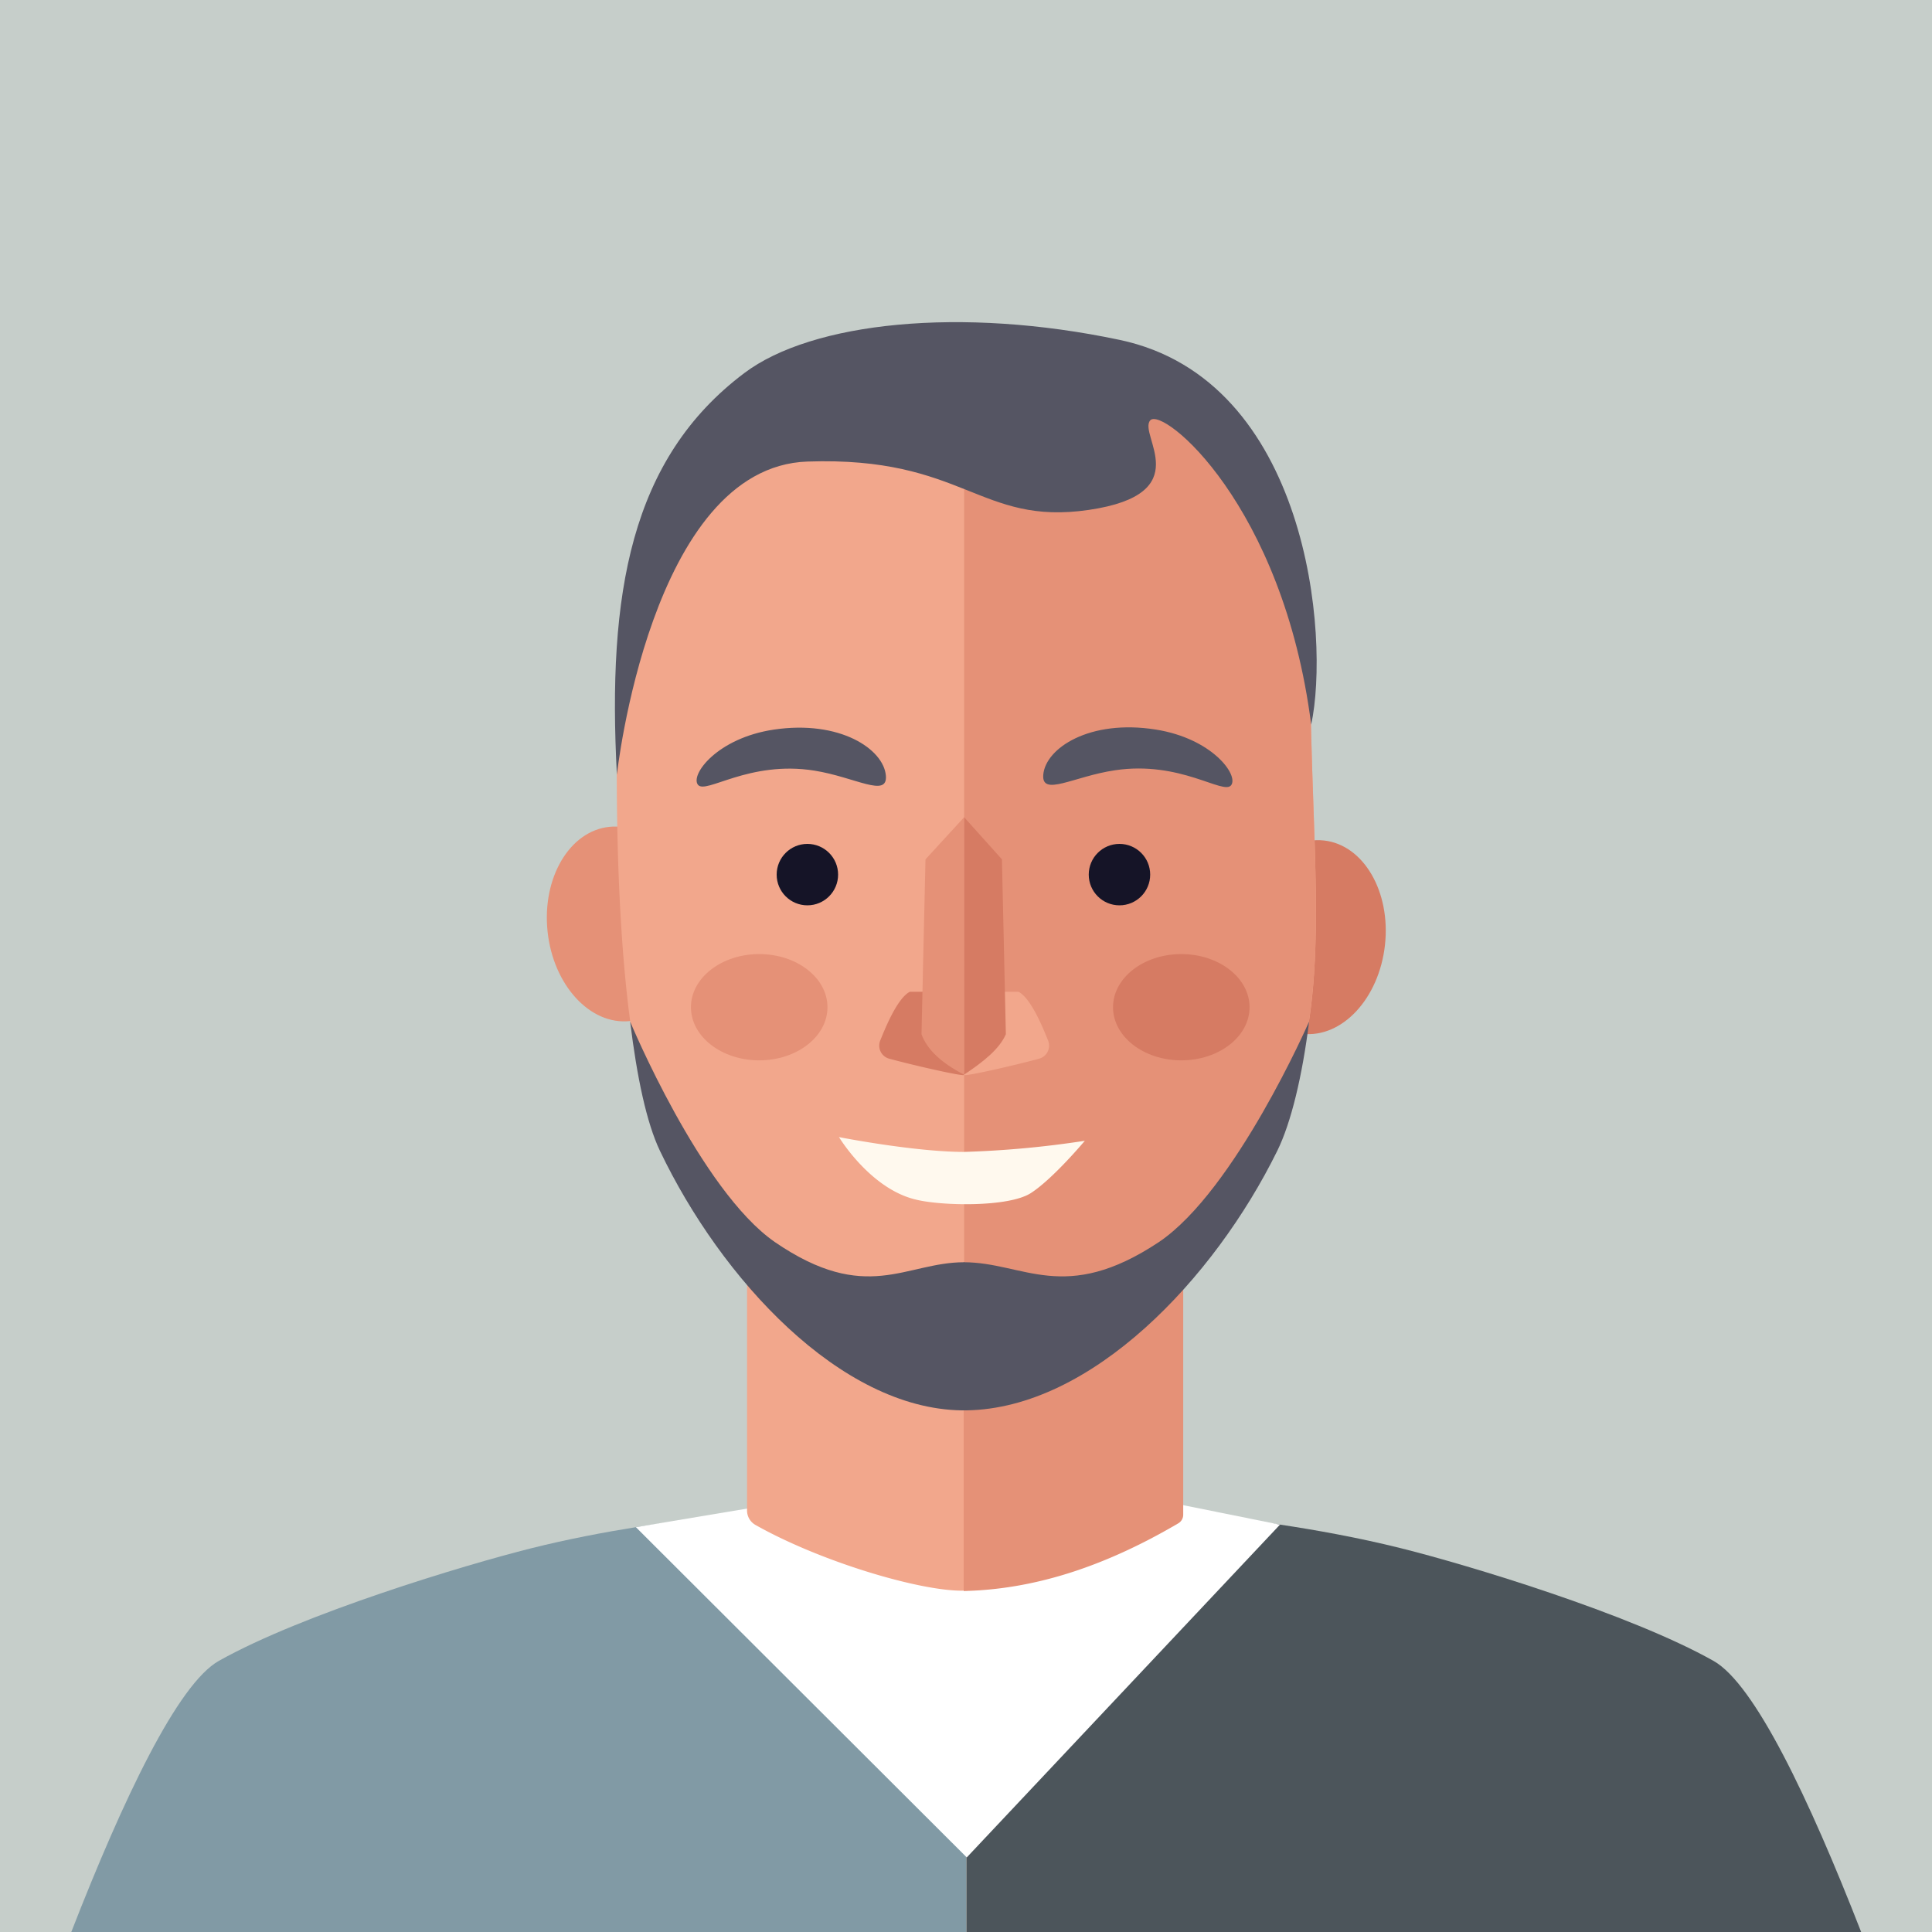 <svg xmlns="http://www.w3.org/2000/svg" width="300" height="300" xmlns:v="https://vecta.io/nano"><path fill="#c6ceca" d="M0 0h300v300H0z"/><path d="M150,254.81V300H11.07c8.1-20.79,16.55-38.52,22.91-42.1,13-7.31,38.17-14.9,48.49-17.48,5.7-1.43,11.39-2.5,16.27-3.28h0c8.15-1.3,14.07-1.8,14.07-1.8Z" fill="#819aa5"/><path d="M289 300H150.06v-45.19l37.18-19.47s4.72.39 11.52 1.4c5.39.81 12.11 2 18.83 3.68 10.32 2.58 35.51 10.17 48.48 17.48 6.37 3.58 14.82 21.31 22.93 42.1z" fill="#4c555b"/><path fill="#fff" d="M98.74 237.14l51.38 51.28 48.63-51.67-23.46-4.73-49.21.55-27.34 4.57z"/><path d="M183.43,236c-10.9,6.54-22.18,10.71-34.09,11-6.73,0-21.94-4.52-32-10.19A2.58,2.58,0,0,1,116,234.6V172.22h67.44Z" fill="#f2a78c"/><g fill="#e59177"><ellipse cx="96.29" cy="143.48" rx="11.24" ry="15.17" transform="matrix(.994 -.106 .106 .994 -14.72 11.06)"/><path d="M183.73,172.22v63a1.55,1.55,0,0,1-.78,1.33c-10.66,6.26-21.68,10.25-33.31,10.5V172.22Z"/></g><ellipse cx="203.81" cy="144.11" rx="15.16" ry="11.24" transform="matrix(.11 -.99 .99 .11 38.84 331.44)" fill="#d67b63"/><path d="M197.28 177.25c-10.55 20-28.63 36.9-47.57 36.9h-.42c-18.8-.27-37.29-18.74-46.81-37.08-2.1-4-3.59-10.64-4.62-18.45-3-22.36-2.15-54.6-1.24-64.58 1.89-20.62 15.28-40.12 53.09-40.12a90.21 90.21 0 0 1 12.8.86c23.32 3.33 40.91 16.66 40.91 46.38 0 34.94 4.41 56.05-6.14 76.09z" fill="#f2a78c"/><path d="M197.28 177.25c-10.55 20-28.63 36.9-47.57 36.9V53.91l12.8.86c23.32 3.33 40.91 16.66 40.91 46.38 0 34.95 4.41 56.06-6.14 76.1z" fill="#e59177"/><g fill="#151427"><circle cx="125.37" cy="135.81" r="4.77"/><circle cx="173.83" cy="135.81" r="4.77"/></g><path d="M137.56 120.44c-.35-4.11-7.12-8.67-17.39-7.15-8.8 1.31-13 7-11.8 8.56s7.91-3.81 18.08-2.19c6.37 1.02 11.4 4.28 11.11.78zm24.44-.16c.37-4.11 7.19-8.62 17.44-7 8.79 1.38 12.93 7.08 11.73 8.65s-7.87-3.86-18.06-2.32c-6.37.94-11.42 4.16-11.11.67z" fill="#555563"/><ellipse cx="117.89" cy="156.4" rx="10.6" ry="8.25" fill="#e59177"/><g fill="#d67b63"><ellipse cx="183.43" cy="156.4" rx="10.6" ry="8.25"/><path d="M147.73 154h-6.44c-2 1-3.94 5.93-4.61 7.58h0a2.1 2.1 0 0 0 1.39 2.81c3.88 1.06 11.51 2.79 11.64 2.53z"/></g><path d="M151.69 154h6.45c2 1 3.94 5.93 4.61 7.58h0a2.1 2.1 0 0 1-1.39 2.81c-3.88 1.06-11.51 2.79-11.65 2.53z" fill="#f2a78c"/><path d="M149.71,126.9l-6,6.54-.62,27.15c.86,2.38,3.08,4.46,6.59,6.27Z" fill="#e59177"/><path d="M149.71,126.9l5.87,6.54.61,27.15c-1,2.31-3.51,4.3-6.48,6.27Z" fill="#d67b63"/><path d="M130.28 176.57s4.82 8 11.89 9.69c3.94 1 14.44 1.23 17.9-1s8.38-8.12 8.38-8.12a152.31 152.31 0 0 1-18.85 1.73c-7.79-.03-19.32-2.3-19.32-2.3z" fill="#fff9ee"/><g fill="#555563"><path d="M149.71 196v23h-.42c-18.8-.3-37.29-20.36-46.81-40.29-2.1-4.39-3.59-11.56-4.62-20v-.05s10.91 26.2 22.45 34.2c14.23 9.76 20.28 3.14 29.4 3.14z"/><path d="M149.64 196v23h.44c19.38-.3 38.43-20.36 48.25-40.29 2.16-4.39 3.89-11.61 4.95-20.09h0s-11.45 26.25-23.33 34.25C165.28 202.62 159 196 149.64 196zm-53.85-75.7s5.21-47.79 29.58-48.63 26.69 10 43.69 7.51 7.64-11.67 9.54-13.9 20.65 13.07 25 47.25c2.93-13.62-.47-53.57-29.73-59.75-24.65-5.21-47.76-2.78-58.28 5.14-17.75 13.34-21.28 34.39-19.8 62.38z"/></g></svg>
